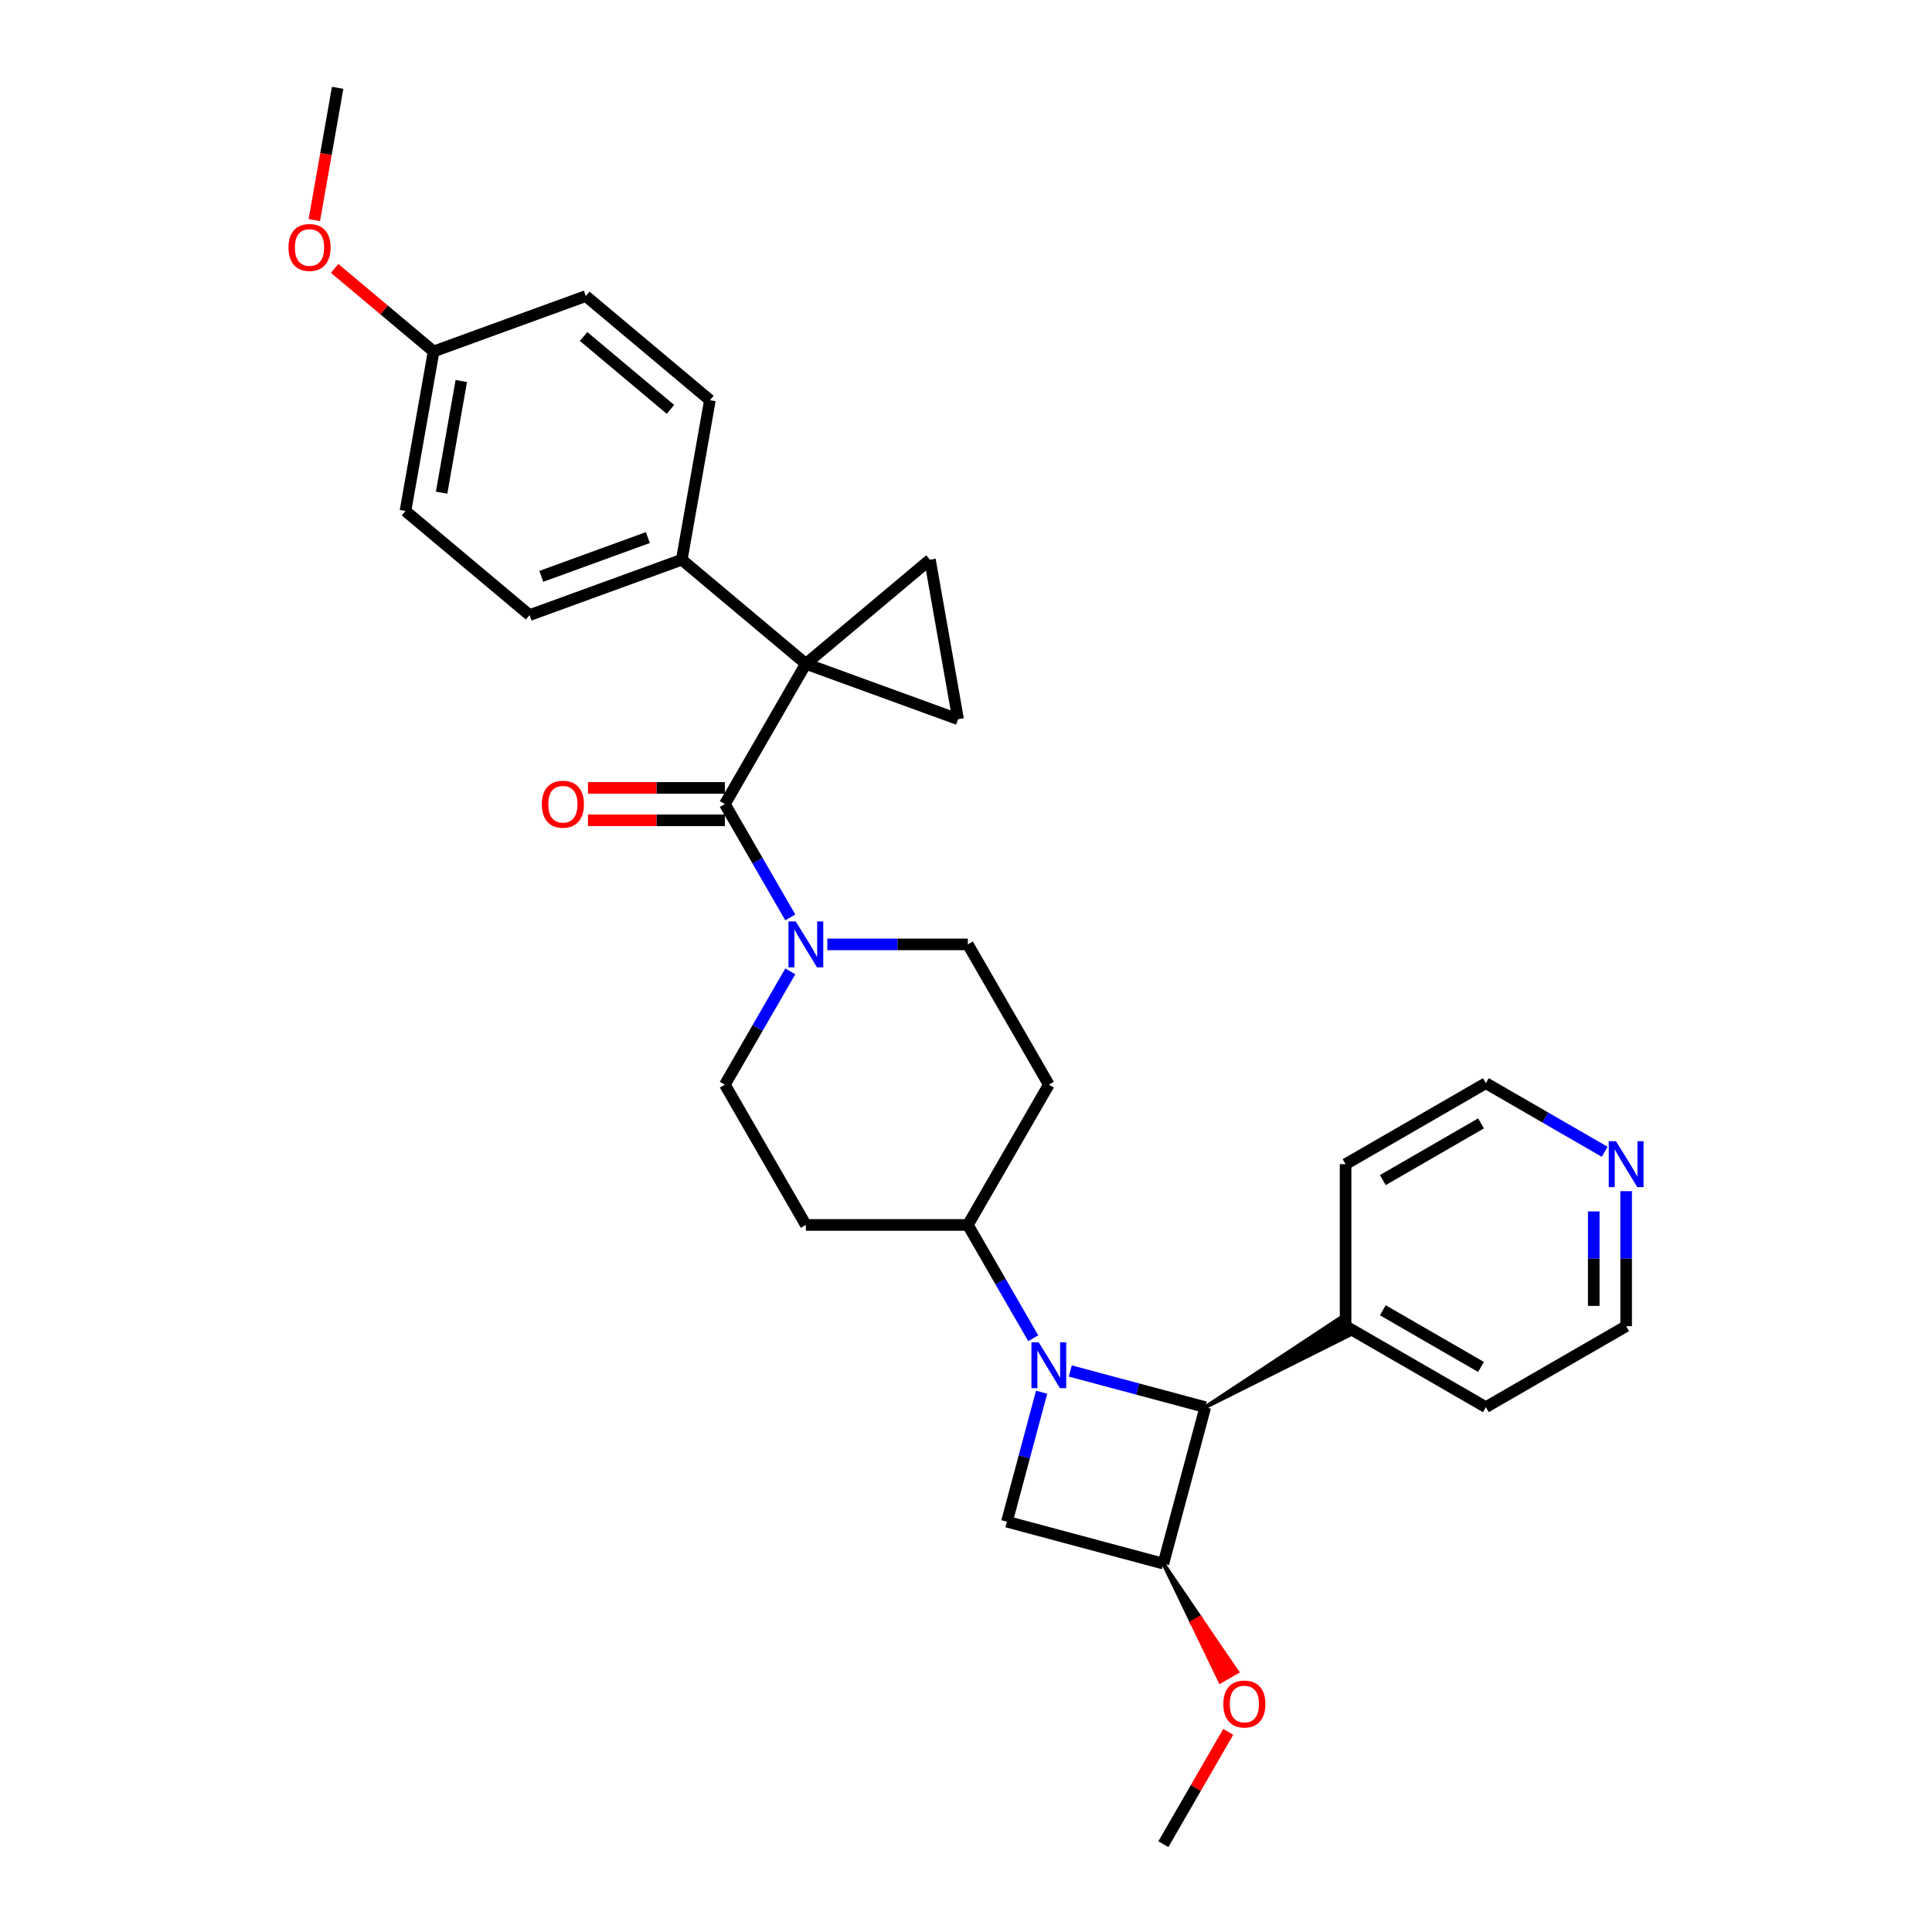 <?xml version='1.0' encoding='iso-8859-1'?>
<svg version='1.1' baseProfile='full'
              xmlns='http://www.w3.org/2000/svg'
                      xmlns:rdkit='http://www.rdkit.org/xml'
                      xmlns:xlink='http://www.w3.org/1999/xlink'
                  xml:space='preserve'
width='1000px' height='1000px' viewBox='0 0 1000 1000'>
<!-- END OF HEADER -->
<rect style='opacity:1.0;fill:#FFFFFF;stroke:none' width='1000' height='1000' x='0' y='0'> </rect>
<path class='bond-1' d='M 417.113,343.594 L 375.191,416.203' style='fill:none;fill-rule:evenodd;stroke:#000000;stroke-width:6px;stroke-linecap:butt;stroke-linejoin:miter;stroke-opacity:1' />
<path class='bond-5' d='M 417.113,343.594 L 481.339,289.701' style='fill:none;fill-rule:evenodd;stroke:#000000;stroke-width:6px;stroke-linecap:butt;stroke-linejoin:miter;stroke-opacity:1' />
<path class='bond-6' d='M 417.113,343.594 L 495.898,372.27' style='fill:none;fill-rule:evenodd;stroke:#000000;stroke-width:6px;stroke-linecap:butt;stroke-linejoin:miter;stroke-opacity:1' />
<path class='bond-9' d='M 417.113,343.594 L 352.886,289.701' style='fill:none;fill-rule:evenodd;stroke:#000000;stroke-width:6px;stroke-linecap:butt;stroke-linejoin:miter;stroke-opacity:1' />
<path class='bond-0' d='M 534.811,692.673 L 517.883,663.352' style='fill:none;fill-rule:evenodd;stroke:#0000FF;stroke-width:6px;stroke-linecap:butt;stroke-linejoin:miter;stroke-opacity:1' />
<path class='bond-0' d='M 517.883,663.352 L 500.955,634.032' style='fill:none;fill-rule:evenodd;stroke:#000000;stroke-width:6px;stroke-linecap:butt;stroke-linejoin:miter;stroke-opacity:1' />
<path class='bond-2' d='M 553.977,709.616 L 588.919,718.978' style='fill:none;fill-rule:evenodd;stroke:#0000FF;stroke-width:6px;stroke-linecap:butt;stroke-linejoin:miter;stroke-opacity:1' />
<path class='bond-2' d='M 588.919,718.978 L 623.861,728.341' style='fill:none;fill-rule:evenodd;stroke:#000000;stroke-width:6px;stroke-linecap:butt;stroke-linejoin:miter;stroke-opacity:1' />
<path class='bond-4' d='M 539.133,720.609 L 530.155,754.118' style='fill:none;fill-rule:evenodd;stroke:#0000FF;stroke-width:6px;stroke-linecap:butt;stroke-linejoin:miter;stroke-opacity:1' />
<path class='bond-4' d='M 530.155,754.118 L 521.176,787.627' style='fill:none;fill-rule:evenodd;stroke:#000000;stroke-width:6px;stroke-linecap:butt;stroke-linejoin:miter;stroke-opacity:1' />
<path class='bond-7' d='M 375.191,416.203 L 392.12,445.524' style='fill:none;fill-rule:evenodd;stroke:#000000;stroke-width:6px;stroke-linecap:butt;stroke-linejoin:miter;stroke-opacity:1' />
<path class='bond-7' d='M 392.12,445.524 L 409.048,474.845' style='fill:none;fill-rule:evenodd;stroke:#0000FF;stroke-width:6px;stroke-linecap:butt;stroke-linejoin:miter;stroke-opacity:1' />
<path class='bond-14' d='M 375.191,407.819 L 339.768,407.819' style='fill:none;fill-rule:evenodd;stroke:#000000;stroke-width:6px;stroke-linecap:butt;stroke-linejoin:miter;stroke-opacity:1' />
<path class='bond-14' d='M 339.768,407.819 L 304.345,407.819' style='fill:none;fill-rule:evenodd;stroke:#FF0000;stroke-width:6px;stroke-linecap:butt;stroke-linejoin:miter;stroke-opacity:1' />
<path class='bond-14' d='M 375.191,424.588 L 339.768,424.588' style='fill:none;fill-rule:evenodd;stroke:#000000;stroke-width:6px;stroke-linecap:butt;stroke-linejoin:miter;stroke-opacity:1' />
<path class='bond-14' d='M 339.768,424.588 L 304.345,424.588' style='fill:none;fill-rule:evenodd;stroke:#FF0000;stroke-width:6px;stroke-linecap:butt;stroke-linejoin:miter;stroke-opacity:1' />
<path class='bond-15' d='M 623.861,728.341 L 698.986,690.777 L 693.955,682.064 Z' style='fill:#000000;fill-rule:evenodd;fill-opacity:1;stroke:#000000;stroke-width:2px;stroke-linecap:butt;stroke-linejoin:miter;stroke-opacity:1;' />
<path class='bond-33' d='M 623.861,728.341 L 602.161,809.327' style='fill:none;fill-rule:evenodd;stroke:#000000;stroke-width:6px;stroke-linecap:butt;stroke-linejoin:miter;stroke-opacity:1' />
<path class='bond-3' d='M 602.161,809.327 L 521.176,787.627' style='fill:none;fill-rule:evenodd;stroke:#000000;stroke-width:6px;stroke-linecap:butt;stroke-linejoin:miter;stroke-opacity:1' />
<path class='bond-19' d='M 602.161,809.327 L 616.873,839.838 L 621.229,837.322 Z' style='fill:#000000;fill-rule:evenodd;fill-opacity:1;stroke:#000000;stroke-width:2px;stroke-linecap:butt;stroke-linejoin:miter;stroke-opacity:1;' />
<path class='bond-19' d='M 616.873,839.838 L 640.297,865.318 L 631.584,870.349 Z' style='fill:#FF0000;fill-rule:evenodd;fill-opacity:1;stroke:#FF0000;stroke-width:2px;stroke-linecap:butt;stroke-linejoin:miter;stroke-opacity:1;' />
<path class='bond-19' d='M 616.873,839.838 L 621.229,837.322 L 640.297,865.318 Z' style='fill:#FF0000;fill-rule:evenodd;fill-opacity:1;stroke:#FF0000;stroke-width:2px;stroke-linecap:butt;stroke-linejoin:miter;stroke-opacity:1;' />
<path class='bond-30' d='M 481.339,289.701 L 495.898,372.27' style='fill:none;fill-rule:evenodd;stroke:#000000;stroke-width:6px;stroke-linecap:butt;stroke-linejoin:miter;stroke-opacity:1' />
<path class='bond-12' d='M 409.048,502.781 L 392.12,532.102' style='fill:none;fill-rule:evenodd;stroke:#0000FF;stroke-width:6px;stroke-linecap:butt;stroke-linejoin:miter;stroke-opacity:1' />
<path class='bond-12' d='M 392.12,532.102 L 375.191,561.422' style='fill:none;fill-rule:evenodd;stroke:#000000;stroke-width:6px;stroke-linecap:butt;stroke-linejoin:miter;stroke-opacity:1' />
<path class='bond-13' d='M 428.213,488.813 L 464.584,488.813' style='fill:none;fill-rule:evenodd;stroke:#0000FF;stroke-width:6px;stroke-linecap:butt;stroke-linejoin:miter;stroke-opacity:1' />
<path class='bond-13' d='M 464.584,488.813 L 500.955,488.813' style='fill:none;fill-rule:evenodd;stroke:#000000;stroke-width:6px;stroke-linecap:butt;stroke-linejoin:miter;stroke-opacity:1' />
<path class='bond-8' d='M 500.955,634.032 L 542.876,561.422' style='fill:none;fill-rule:evenodd;stroke:#000000;stroke-width:6px;stroke-linecap:butt;stroke-linejoin:miter;stroke-opacity:1' />
<path class='bond-32' d='M 500.955,634.032 L 417.113,634.032' style='fill:none;fill-rule:evenodd;stroke:#000000;stroke-width:6px;stroke-linecap:butt;stroke-linejoin:miter;stroke-opacity:1' />
<path class='bond-17' d='M 352.886,289.701 L 274.1,318.377' style='fill:none;fill-rule:evenodd;stroke:#000000;stroke-width:6px;stroke-linecap:butt;stroke-linejoin:miter;stroke-opacity:1' />
<path class='bond-17' d='M 335.333,278.245 L 280.183,298.318' style='fill:none;fill-rule:evenodd;stroke:#000000;stroke-width:6px;stroke-linecap:butt;stroke-linejoin:miter;stroke-opacity:1' />
<path class='bond-18' d='M 352.886,289.701 L 367.445,207.133' style='fill:none;fill-rule:evenodd;stroke:#000000;stroke-width:6px;stroke-linecap:butt;stroke-linejoin:miter;stroke-opacity:1' />
<path class='bond-10' d='M 542.876,561.422 L 500.955,488.813' style='fill:none;fill-rule:evenodd;stroke:#000000;stroke-width:6px;stroke-linecap:butt;stroke-linejoin:miter;stroke-opacity:1' />
<path class='bond-11' d='M 417.113,634.032 L 375.191,561.422' style='fill:none;fill-rule:evenodd;stroke:#000000;stroke-width:6px;stroke-linecap:butt;stroke-linejoin:miter;stroke-opacity:1' />
<path class='bond-26' d='M 696.471,686.42 L 696.471,602.578' style='fill:none;fill-rule:evenodd;stroke:#000000;stroke-width:6px;stroke-linecap:butt;stroke-linejoin:miter;stroke-opacity:1' />
<path class='bond-27' d='M 696.471,686.42 L 769.08,728.341' style='fill:none;fill-rule:evenodd;stroke:#000000;stroke-width:6px;stroke-linecap:butt;stroke-linejoin:miter;stroke-opacity:1' />
<path class='bond-27' d='M 715.746,678.186 L 766.573,707.531' style='fill:none;fill-rule:evenodd;stroke:#000000;stroke-width:6px;stroke-linecap:butt;stroke-linejoin:miter;stroke-opacity:1' />
<path class='bond-16' d='M 841.69,616.546 L 841.69,651.483' style='fill:none;fill-rule:evenodd;stroke:#0000FF;stroke-width:6px;stroke-linecap:butt;stroke-linejoin:miter;stroke-opacity:1' />
<path class='bond-16' d='M 841.69,651.483 L 841.69,686.42' style='fill:none;fill-rule:evenodd;stroke:#000000;stroke-width:6px;stroke-linecap:butt;stroke-linejoin:miter;stroke-opacity:1' />
<path class='bond-16' d='M 824.921,627.027 L 824.921,651.483' style='fill:none;fill-rule:evenodd;stroke:#0000FF;stroke-width:6px;stroke-linecap:butt;stroke-linejoin:miter;stroke-opacity:1' />
<path class='bond-16' d='M 824.921,651.483 L 824.921,675.939' style='fill:none;fill-rule:evenodd;stroke:#000000;stroke-width:6px;stroke-linecap:butt;stroke-linejoin:miter;stroke-opacity:1' />
<path class='bond-34' d='M 830.589,596.169 L 799.835,578.413' style='fill:none;fill-rule:evenodd;stroke:#0000FF;stroke-width:6px;stroke-linecap:butt;stroke-linejoin:miter;stroke-opacity:1' />
<path class='bond-34' d='M 799.835,578.413 L 769.08,560.657' style='fill:none;fill-rule:evenodd;stroke:#000000;stroke-width:6px;stroke-linecap:butt;stroke-linejoin:miter;stroke-opacity:1' />
<path class='bond-22' d='M 274.1,318.377 L 209.873,264.484' style='fill:none;fill-rule:evenodd;stroke:#000000;stroke-width:6px;stroke-linecap:butt;stroke-linejoin:miter;stroke-opacity:1' />
<path class='bond-21' d='M 367.445,207.133 L 303.218,153.24' style='fill:none;fill-rule:evenodd;stroke:#000000;stroke-width:6px;stroke-linecap:butt;stroke-linejoin:miter;stroke-opacity:1' />
<path class='bond-21' d='M 347.032,211.894 L 302.073,174.169' style='fill:none;fill-rule:evenodd;stroke:#000000;stroke-width:6px;stroke-linecap:butt;stroke-linejoin:miter;stroke-opacity:1' />
<path class='bond-28' d='M 635.727,896.407 L 618.944,925.476' style='fill:none;fill-rule:evenodd;stroke:#FF0000;stroke-width:6px;stroke-linecap:butt;stroke-linejoin:miter;stroke-opacity:1' />
<path class='bond-28' d='M 618.944,925.476 L 602.161,954.545' style='fill:none;fill-rule:evenodd;stroke:#000000;stroke-width:6px;stroke-linecap:butt;stroke-linejoin:miter;stroke-opacity:1' />
<path class='bond-20' d='M 224.432,181.916 L 303.218,153.24' style='fill:none;fill-rule:evenodd;stroke:#000000;stroke-width:6px;stroke-linecap:butt;stroke-linejoin:miter;stroke-opacity:1' />
<path class='bond-23' d='M 224.432,181.916 L 198.816,160.422' style='fill:none;fill-rule:evenodd;stroke:#000000;stroke-width:6px;stroke-linecap:butt;stroke-linejoin:miter;stroke-opacity:1' />
<path class='bond-23' d='M 198.816,160.422 L 173.201,138.928' style='fill:none;fill-rule:evenodd;stroke:#FF0000;stroke-width:6px;stroke-linecap:butt;stroke-linejoin:miter;stroke-opacity:1' />
<path class='bond-31' d='M 224.432,181.916 L 209.873,264.484' style='fill:none;fill-rule:evenodd;stroke:#000000;stroke-width:6px;stroke-linecap:butt;stroke-linejoin:miter;stroke-opacity:1' />
<path class='bond-31' d='M 238.762,197.213 L 228.571,255.011' style='fill:none;fill-rule:evenodd;stroke:#000000;stroke-width:6px;stroke-linecap:butt;stroke-linejoin:miter;stroke-opacity:1' />
<path class='bond-29' d='M 162.692,113.921 L 168.728,79.688' style='fill:none;fill-rule:evenodd;stroke:#FF0000;stroke-width:6px;stroke-linecap:butt;stroke-linejoin:miter;stroke-opacity:1' />
<path class='bond-29' d='M 168.728,79.688 L 174.764,45.455' style='fill:none;fill-rule:evenodd;stroke:#000000;stroke-width:6px;stroke-linecap:butt;stroke-linejoin:miter;stroke-opacity:1' />
<path class='bond-24' d='M 769.08,560.657 L 696.471,602.578' style='fill:none;fill-rule:evenodd;stroke:#000000;stroke-width:6px;stroke-linecap:butt;stroke-linejoin:miter;stroke-opacity:1' />
<path class='bond-24' d='M 766.573,581.467 L 715.746,610.812' style='fill:none;fill-rule:evenodd;stroke:#000000;stroke-width:6px;stroke-linecap:butt;stroke-linejoin:miter;stroke-opacity:1' />
<path class='bond-25' d='M 841.69,686.42 L 769.08,728.341' style='fill:none;fill-rule:evenodd;stroke:#000000;stroke-width:6px;stroke-linecap:butt;stroke-linejoin:miter;stroke-opacity:1' />
<path  class='atom-1' d='M 537.627 694.769
L 545.408 707.345
Q 546.179 708.586, 547.42 710.833
Q 548.661 713.08, 548.728 713.214
L 548.728 694.769
L 551.881 694.769
L 551.881 718.513
L 548.627 718.513
L 540.277 704.763
Q 539.304 703.153, 538.265 701.309
Q 537.258 699.464, 536.957 698.894
L 536.957 718.513
L 533.871 718.513
L 533.871 694.769
L 537.627 694.769
' fill='#0000FF'/>
<path  class='atom-8' d='M 411.864 476.941
L 419.645 489.517
Q 420.416 490.758, 421.657 493.005
Q 422.898 495.252, 422.965 495.386
L 422.965 476.941
L 426.117 476.941
L 426.117 500.685
L 422.864 500.685
L 414.513 486.935
Q 413.541 485.325, 412.501 483.48
Q 411.495 481.636, 411.193 481.066
L 411.193 500.685
L 408.108 500.685
L 408.108 476.941
L 411.864 476.941
' fill='#0000FF'/>
<path  class='atom-15' d='M 280.45 416.27
Q 280.45 410.569, 283.267 407.383
Q 286.084 404.197, 291.349 404.197
Q 296.615 404.197, 299.432 407.383
Q 302.249 410.569, 302.249 416.27
Q 302.249 422.039, 299.398 425.325
Q 296.548 428.578, 291.349 428.578
Q 286.118 428.578, 283.267 425.325
Q 280.45 422.072, 280.45 416.27
M 291.349 425.896
Q 294.971 425.896, 296.916 423.481
Q 298.895 421.033, 298.895 416.27
Q 298.895 411.609, 296.916 409.261
Q 294.971 406.88, 291.349 406.88
Q 287.727 406.88, 285.749 409.228
Q 283.804 411.575, 283.804 416.27
Q 283.804 421.066, 285.749 423.481
Q 287.727 425.896, 291.349 425.896
' fill='#FF0000'/>
<path  class='atom-17' d='M 836.441 590.706
L 844.222 603.282
Q 844.993 604.523, 846.234 606.77
Q 847.475 609.017, 847.542 609.151
L 847.542 590.706
L 850.694 590.706
L 850.694 614.45
L 847.441 614.45
L 839.091 600.7
Q 838.118 599.09, 837.078 597.246
Q 836.072 595.401, 835.77 594.831
L 835.77 614.45
L 832.685 614.45
L 832.685 590.706
L 836.441 590.706
' fill='#0000FF'/>
<path  class='atom-20' d='M 633.183 882.003
Q 633.183 876.302, 636 873.116
Q 638.817 869.93, 644.082 869.93
Q 649.348 869.93, 652.165 873.116
Q 654.982 876.302, 654.982 882.003
Q 654.982 887.771, 652.131 891.058
Q 649.281 894.311, 644.082 894.311
Q 638.851 894.311, 636 891.058
Q 633.183 887.805, 633.183 882.003
M 644.082 891.628
Q 647.704 891.628, 649.649 889.213
Q 651.628 886.765, 651.628 882.003
Q 651.628 877.341, 649.649 874.994
Q 647.704 872.613, 644.082 872.613
Q 640.46 872.613, 638.482 874.96
Q 636.537 877.308, 636.537 882.003
Q 636.537 886.799, 638.482 889.213
Q 640.46 891.628, 644.082 891.628
' fill='#FF0000'/>
<path  class='atom-24' d='M 149.306 128.09
Q 149.306 122.389, 152.123 119.203
Q 154.94 116.017, 160.205 116.017
Q 165.47 116.017, 168.288 119.203
Q 171.105 122.389, 171.105 128.09
Q 171.105 133.858, 168.254 137.145
Q 165.403 140.398, 160.205 140.398
Q 154.973 140.398, 152.123 137.145
Q 149.306 133.892, 149.306 128.09
M 160.205 137.715
Q 163.827 137.715, 165.772 135.3
Q 167.751 132.852, 167.751 128.09
Q 167.751 123.428, 165.772 121.081
Q 163.827 118.7, 160.205 118.7
Q 156.583 118.7, 154.605 121.047
Q 152.659 123.395, 152.659 128.09
Q 152.659 132.886, 154.605 135.3
Q 156.583 137.715, 160.205 137.715
' fill='#FF0000'/>
</svg>
